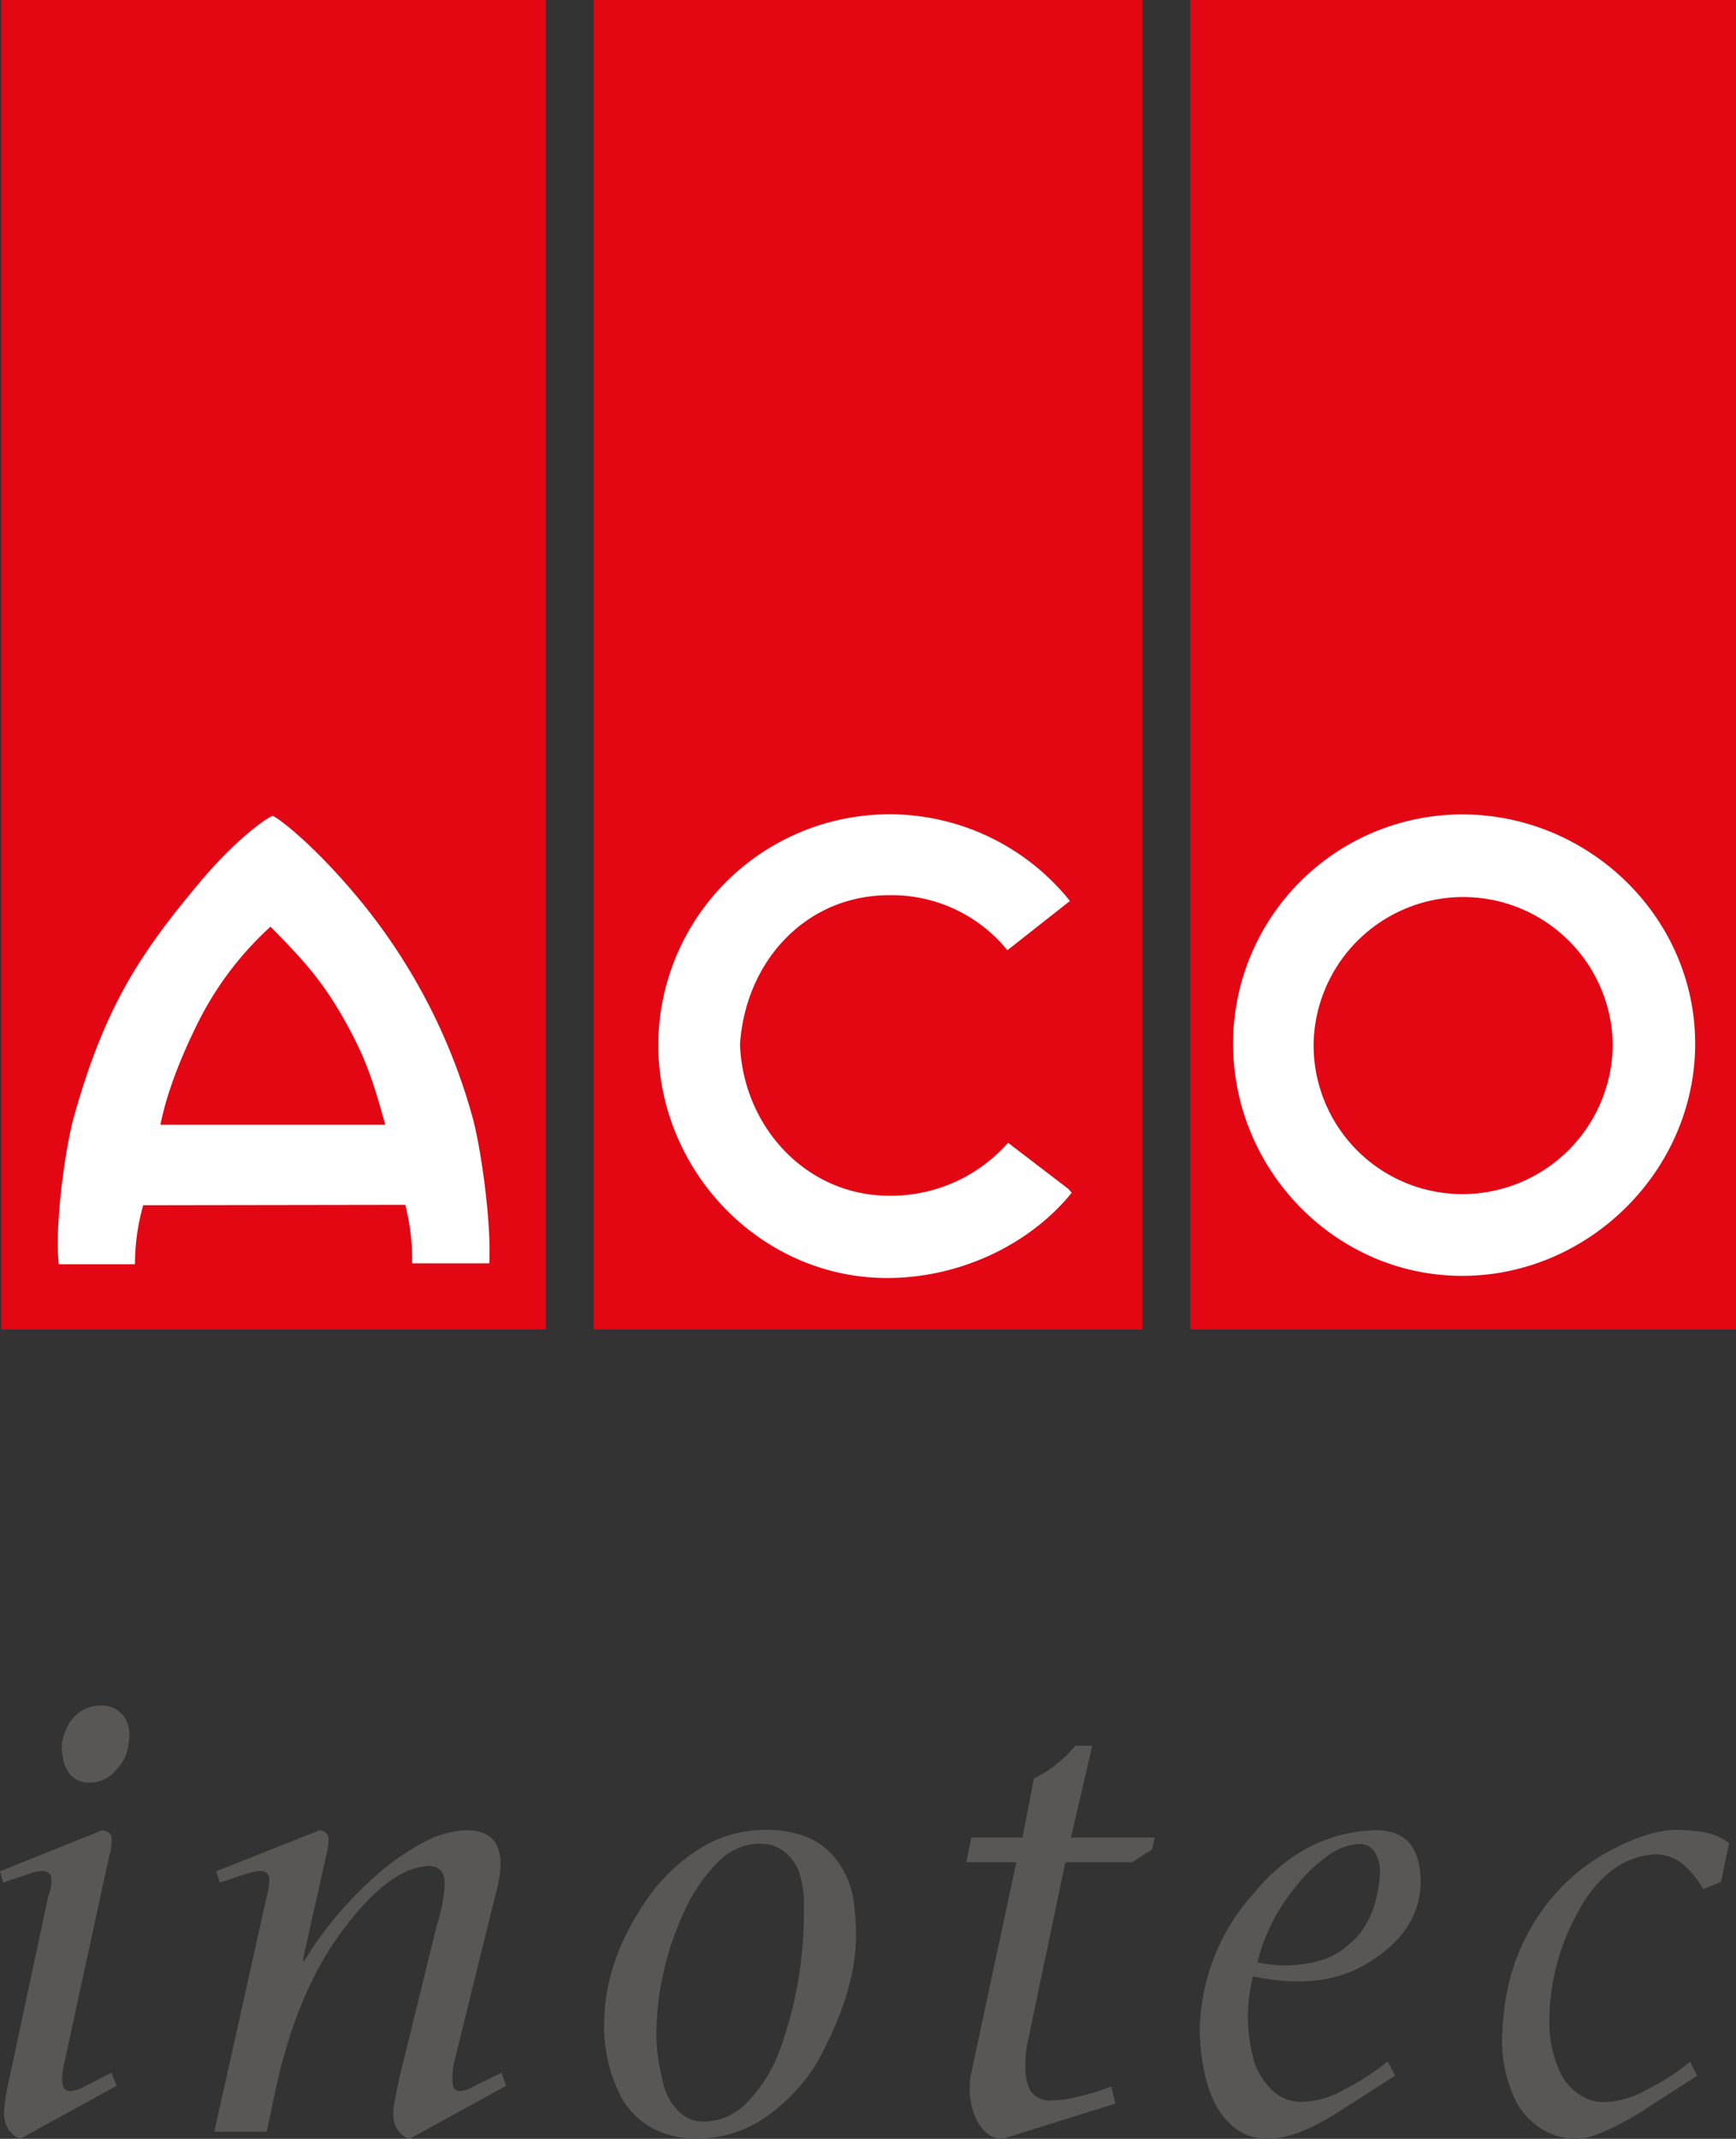 <svg xmlns="http://www.w3.org/2000/svg" xmlns:xlink="http://www.w3.org/1999/xlink" viewBox="0 0 264.86 326.17"><rect x="0" y="0" width="264.86" height="326.17" fill="#333333" stroke="none"/><defs><style>.cls-1,.cls-6,.cls-7{fill:none;}.cls-2{clip-path:url(#clip-path);}.cls-3{fill:#585756;}.cls-4{fill:#e30613;}.cls-5{fill:#fff;}.cls-6,.cls-7{stroke:#e30613;stroke-miterlimit:3.86;}.cls-6{stroke-width:0.4px;}.cls-7{stroke-width:0.21px;}</style><clipPath id="clip-path"><rect class="cls-1" width="264.86" height="326.16"/></clipPath></defs><title>Logo_ACO_Inotec</title><g id="Ebene_2" data-name="Ebene 2"><g id="Ebene_1-2" data-name="Ebene 1"><g class="cls-2"><path class="cls-3" d="M259.85,288.09a15.4,15.4,0,0,0-2.93-3.68,7,7,0,0,0-4.16-1.63,11.92,11.92,0,0,0-6.72,2.37,18.71,18.71,0,0,0-5.14,6.19,34.13,34.13,0,0,0-4.51,16.72,17.73,17.73,0,0,0,1.82,8.33,7.66,7.66,0,0,0,2.6,2.9,6.13,6.13,0,0,0,4,1.27,13.66,13.66,0,0,0,6.46-1.89,33.79,33.79,0,0,0,6.59-4.25l1.07,2.14-9.13,5.87q-6.28,3.74-9.21,3.74a9.84,9.84,0,0,1-5.56-1.63,10.44,10.44,0,0,1-3.65-3.94,21,21,0,0,1-2.16-11c0-.44.11-1.67.34-3.69a34.31,34.31,0,0,1,1.74-7.1,33.27,33.27,0,0,1,4.67-8.41,29.94,29.94,0,0,1,8.78-7.67q6.28-3.54,10.78-3.67a27.56,27.56,0,0,1,4.63.39,9.32,9.32,0,0,1,3.65,1.62L262.57,287Zm-68,11.17a19.43,19.43,0,0,0,9.53-.26,11.14,11.14,0,0,0,3.28-1.55,20.08,20.08,0,0,0,2.38-2.07,13.19,13.19,0,0,0,2.76-5.26,18.49,18.49,0,0,0,.73-4.68,5.37,5.37,0,0,0-.9-3.17,2.66,2.66,0,0,0-2-1.06,8.71,8.71,0,0,0-5.06,1.81,22.44,22.44,0,0,0-4.85,4.68,28.72,28.72,0,0,0-5.87,11.56m21,17.29-9.21,5.88q-6,3.74-10.27,3.74a8,8,0,0,1-5.05-1.71,11.36,11.36,0,0,1-3.19-4.17,19.65,19.65,0,0,1-1.57-5.34,29.71,29.71,0,0,1-.51-5.3,31.82,31.82,0,0,1,8.15-20.82q7.72-9.42,18.75-9.72,6.87,0,6.79,8.11-.16,7-7.31,11.67-7.12,4.88-18.26,2.5a25.14,25.14,0,0,0,.17,13,11.06,11.06,0,0,0,2.81,4.43,6.46,6.46,0,0,0,4.59,1.71,13.26,13.26,0,0,0,6.38-1.89,34.09,34.09,0,0,0,6.59-4.28ZM172.73,284H162.54l-5.74,27.38a17.24,17.24,0,0,0-.34,4.56,7.53,7.53,0,0,0,.69,2.81,3.54,3.54,0,0,0,3.33,1.57,16.65,16.65,0,0,0,4.78-.79,25.79,25.79,0,0,0,4.29-1.35l.62,2.63-17.27,5.39q-2.42-.09-3.9-2.9a11.38,11.38,0,0,1-.81-7.18L155.06,284h-7.63l.76-3.77H156l1.74-9a19.27,19.27,0,0,0,6.32-5h2.59l-3.26,14h12.77l-.38,1.8ZM107.4,323.54a9.06,9.06,0,0,0,6.65-3,22.3,22.3,0,0,0,4.77-7.48,61.34,61.34,0,0,0,3.83-22.18,15.73,15.73,0,0,0-.77-5.5,7.41,7.41,0,0,0-2.08-2.9,7.2,7.2,0,0,0-2.26-1.15,13.51,13.51,0,0,0-1.75-.17,9.06,9.06,0,0,0-6.3,2.86,25.44,25.44,0,0,0-5,7.3,45.18,45.18,0,0,0-4.35,19,26.26,26.26,0,0,0,.34,4c.12.74.26,1.46.43,2.16a22.1,22.1,0,0,0,.55,2.2,8.79,8.79,0,0,0,2.18,3.39,4.94,4.94,0,0,0,3.74,1.45m-1.06,2.63a14.21,14.21,0,0,1-6.84-1.63,12.23,12.23,0,0,1-4.37-4.11,23.16,23.16,0,0,1-2.93-12q.08-9.58,6.75-19.1a27.94,27.94,0,0,1,7.77-7.36,18.94,18.94,0,0,1,9.8-2.89,16.7,16.7,0,0,1,7.22,1.35,11.16,11.16,0,0,1,4.25,3.69,13.67,13.67,0,0,1,2.16,5.12,37.23,37.23,0,0,1,.47,6q0,8.46-5.82,19.11a27.49,27.49,0,0,1-7.6,8.28,18.08,18.08,0,0,1-10.86,3.51M40.74,289a9,9,0,0,0,.35-2.46c0-.76-.49-1.17-1.49-1.23a9.29,9.29,0,0,0-2.25.53l-3.82,1.27L33,285.37l15.78-6.26c.83.14,1.27.54,1.33,1.18a8.47,8.47,0,0,1-.35,2.71L46.2,298.94l.17.18a56.77,56.77,0,0,1,11.1-13.18A37.65,37.65,0,0,1,64.55,281,15.38,15.38,0,0,1,71,279.11c2.34,0,3.9.7,4.7,2.1a6.22,6.22,0,0,1,.66,3.11,11.56,11.56,0,0,1-.22,2.24c-.17.9-.41,1.89-.7,3L69.3,314.47a11.4,11.4,0,0,0-.26,3.15c.12.85.46,1.27,1,1.27a4.4,4.4,0,0,0,2.28-.74l4.21-2.06.7,2-14.79,8.11a3.72,3.72,0,0,1-2.37-2.9,7.46,7.46,0,0,1,.08-2.5c.18-1,.49-2.56.94-4.61l5.57-22.63a24.55,24.55,0,0,0,1.18-6c.12-1.93-.67-2.93-2.37-3q-6,.21-13.06,9.65-7,9.21-10.31,24.21l-1.4,6.67h-8ZM13.6,271.83a3.59,3.59,0,0,1-3.4-2A4.08,4.08,0,0,1,9.61,268a6.33,6.33,0,0,1-.17-2.09,8,8,0,0,1,.68-2.23,4.8,4.8,0,0,1,1.15-1.79,5.41,5.41,0,0,1,4.08-1.79A4.17,4.17,0,0,1,19,261.88a5.25,5.25,0,0,1,.59,4,6.34,6.34,0,0,1-.51,2.09,7.09,7.09,0,0,1-1.32,1.88,5.07,5.07,0,0,1-4.17,2M0,285.38l15.61-6.27c.89.14,1.36.54,1.42,1.18a8.3,8.3,0,0,1-.36,2.72L9.88,314.29q-1.08,4.51.69,4.6a5.1,5.1,0,0,0,2.41-.74L17,316.09l.79,2L3.09,326.17a3.74,3.74,0,0,1-2.37-2.9q-.43-1.44.88-7.1L7.4,289a5.3,5.3,0,0,0,.44-2.45c0-.76-.49-1.17-1.46-1.23a7.63,7.63,0,0,0-2.18.53L.49,287.09Z"/></g><rect class="cls-4" x="0.18" width="83.11" height="202.74"/><g class="cls-2"><path class="cls-5" d="M22,184A33.08,33.08,0,0,0,20.79,193h-12c-.73-6,1-18.16,2.29-22.72,4.67-16.67,10-24.85,19.31-35.93,5.89-7,10.68-10.12,11.22-10.12s5.69,3.84,12,11.19a89.8,89.8,0,0,1,18.66,34.86c1.28,4.56,2.95,16.23,2.57,22.58H62.68a34.34,34.34,0,0,0-1-8.92Z"/><path class="cls-6" d="M22,184A33.08,33.08,0,0,0,20.79,193h-12c-.73-6,1-18.16,2.29-22.72,4.67-16.67,10-24.85,19.31-35.93,5.89-7,10.68-10.12,11.22-10.12s5.69,3.84,12,11.19a89.8,89.8,0,0,1,18.66,34.86c1.28,4.56,2.95,16.23,2.57,22.58H62.68a34.34,34.34,0,0,0-1-8.92Z"/><path class="cls-4" d="M24.48,171.52h34.3c-1.73-6.18-2.79-9.75-5.9-15.37-3.55-6.43-6.45-9.59-11.61-14.83a49.85,49.85,0,0,0-10.9,14.3c-1.36,2.71-4.61,9.41-5.89,15.9"/></g><rect class="cls-4" x="90.59" width="83.7" height="202.74"/><g class="cls-2"><path class="cls-5" d="M163.78,181.88c-6.45,8.07-17.27,13.22-28.41,13.22-19.42,0-35.14-16.38-35.14-35.81a35.48,35.48,0,0,1,63.29-21.86l-9.85,7.76a22.57,22.57,0,0,0-18-8.47c-12.62,0-21.74,10-22.57,22.57.47,12.4,10,22.86,22.57,22.86A23.62,23.62,0,0,0,153.77,174l9.35,7.15Z"/><path class="cls-6" d="M163.78,181.88c-6.45,8.07-17.27,13.22-28.41,13.22-19.42,0-35.14-16.38-35.14-35.81a35.48,35.48,0,0,1,63.29-21.86l-9.85,7.76a22.57,22.57,0,0,0-18-8.47c-12.62,0-21.74,10-22.57,22.57.47,12.4,10,22.86,22.57,22.86A23.62,23.62,0,0,0,153.77,174l9.35,7.15Z"/></g><rect class="cls-4" x="181.61" width="83.25" height="202.74"/><g class="cls-2"><path class="cls-5" d="M187.93,159.15A35.17,35.17,0,0,1,223.09,124c19.43,0,35.74,15.75,35.74,35.17s-16.31,35.6-35.74,35.6-35.16-16.18-35.16-35.6"/><path class="cls-6" d="M187.93,159.15A35.17,35.17,0,0,1,223.09,124c19.43,0,35.74,15.75,35.74,35.17s-16.31,35.6-35.74,35.6S187.93,178.57,187.93,159.15Z"/><path class="cls-4" d="M200.52,159.15a22.72,22.72,0,0,1,45.43,0A22.85,22.85,0,0,1,223.09,182a22.61,22.61,0,0,1-22.57-22.86"/><path class="cls-7" d="M200.52,159.15a22.72,22.72,0,0,1,45.43,0A22.85,22.85,0,0,1,223.09,182,22.61,22.61,0,0,1,200.52,159.15Z"/></g></g></g></svg>